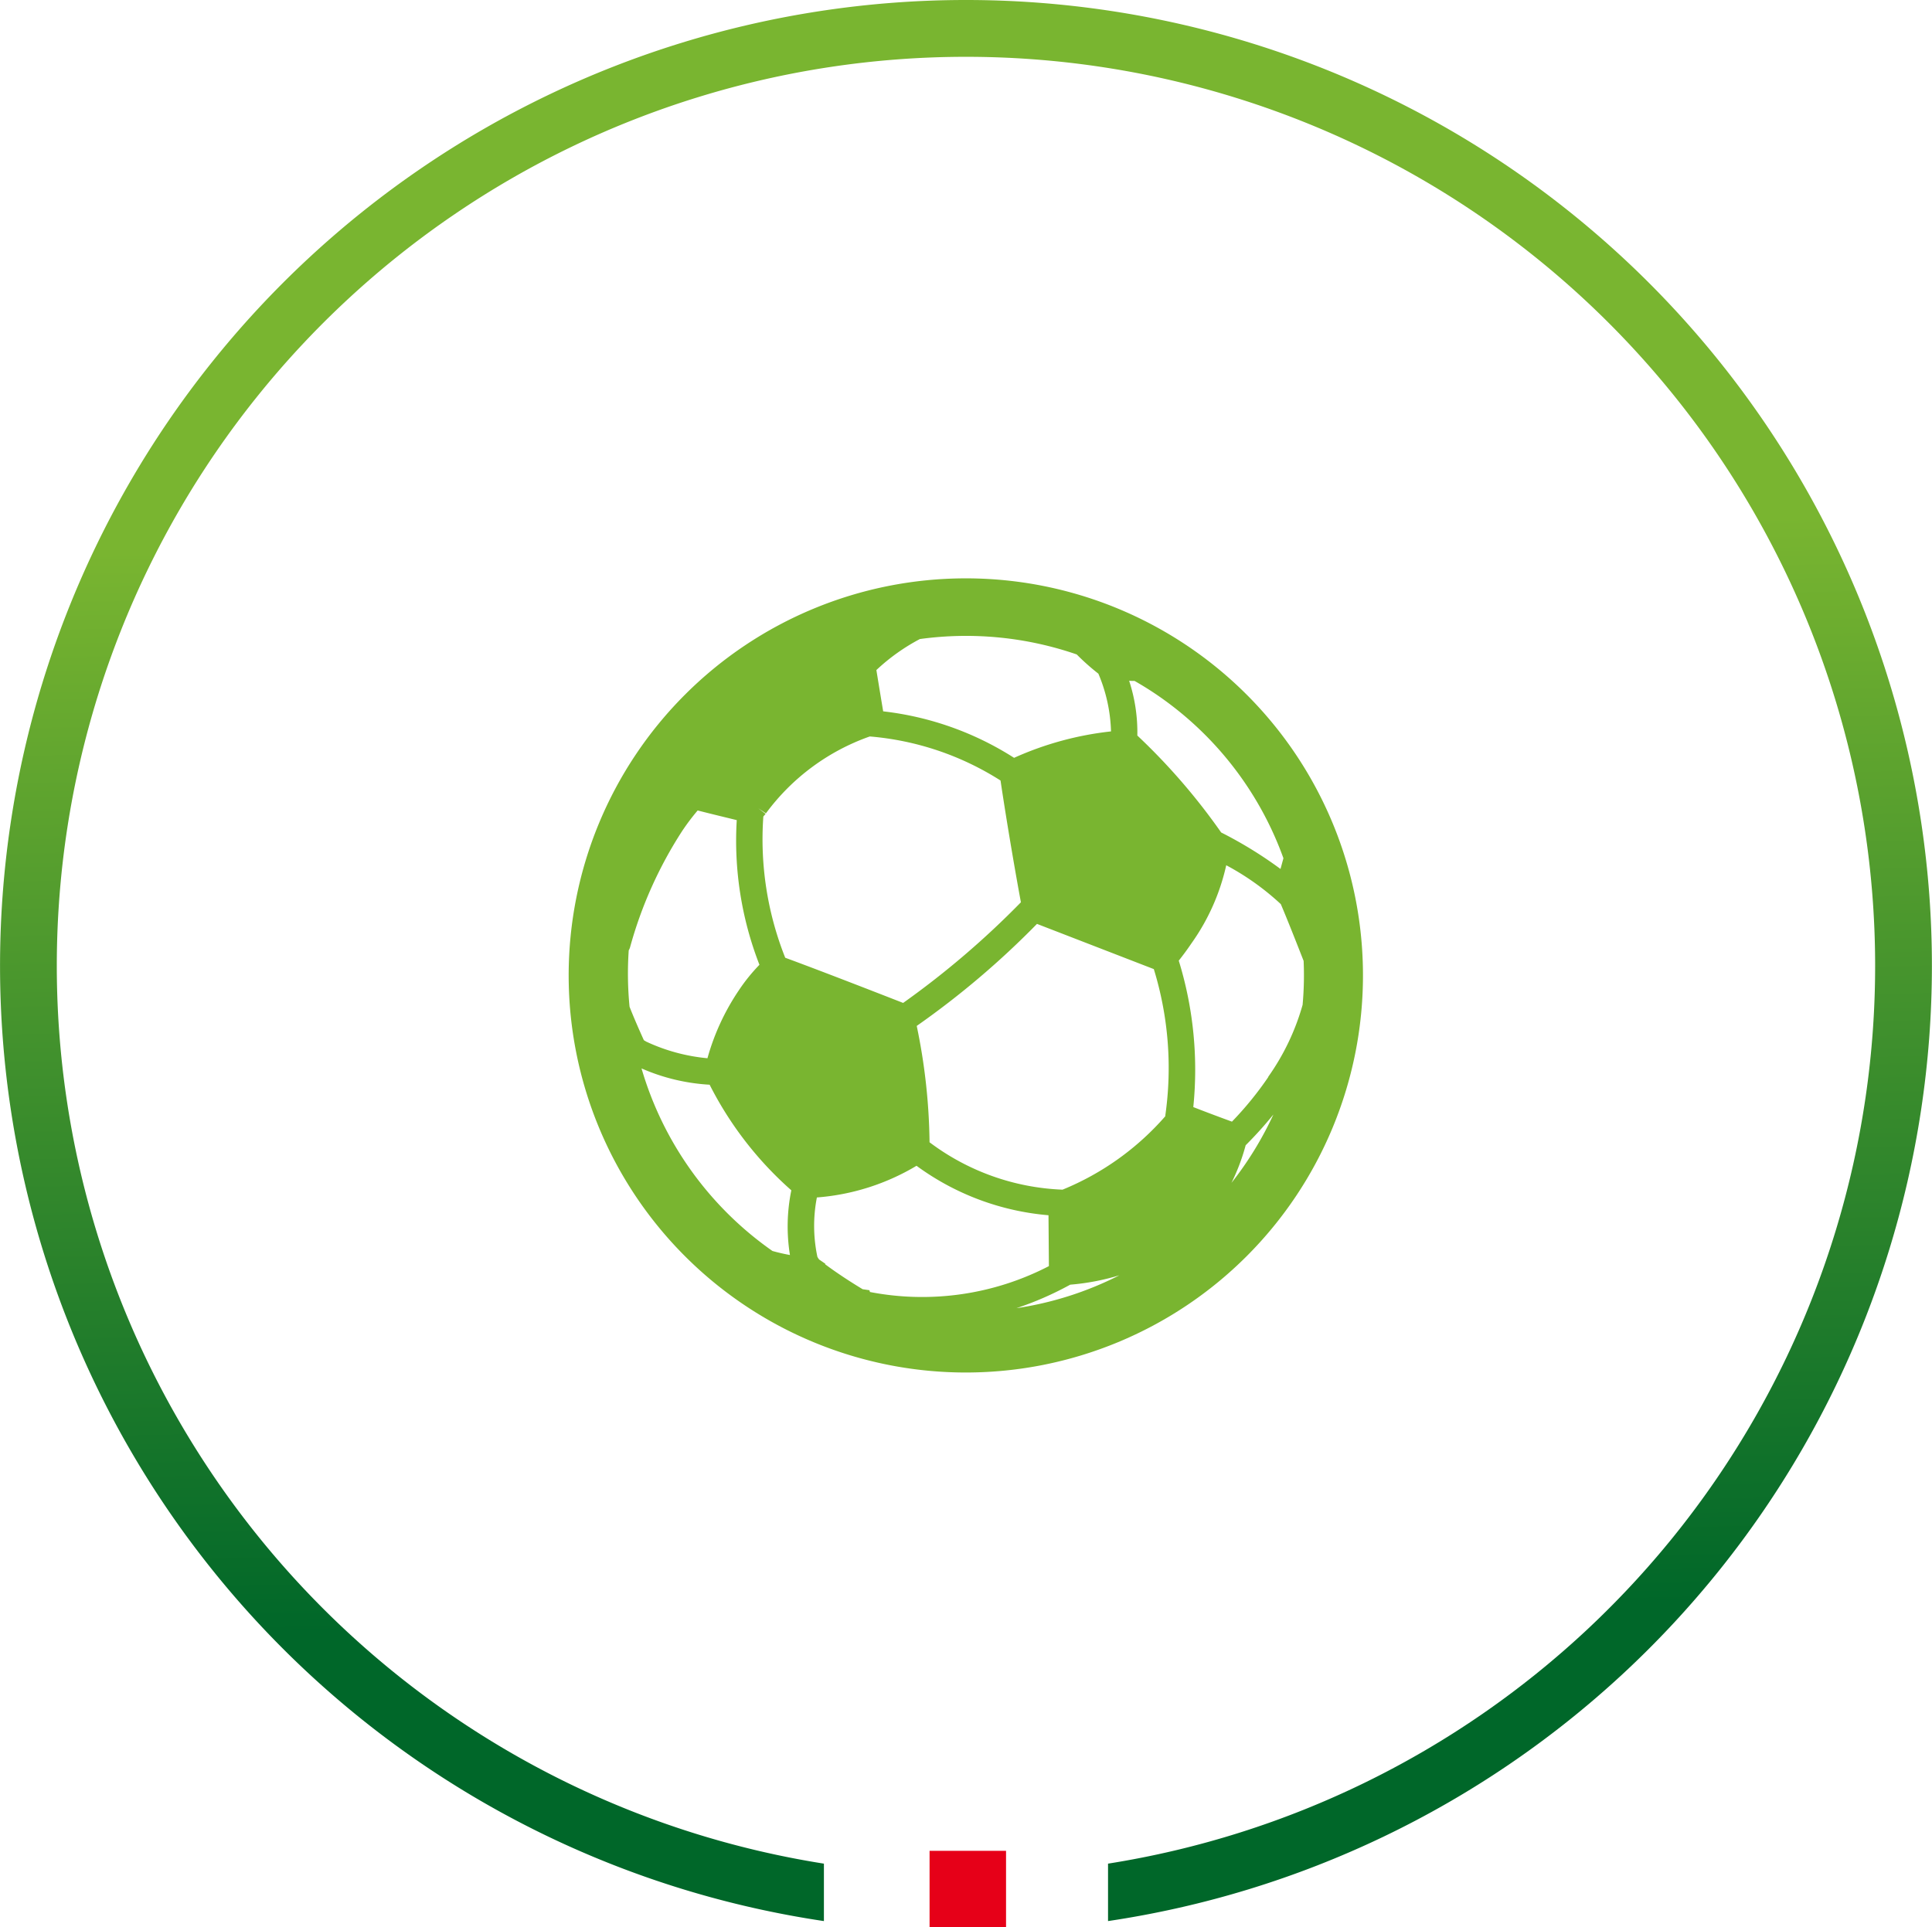 <svg xmlns="http://www.w3.org/2000/svg" xmlns:xlink="http://www.w3.org/1999/xlink" width="75.368" height="75.198" viewBox="0 0 75.368 75.198">
  <defs>
    <linearGradient id="linear-gradient" x1="0.495" y1="0.281" x2="0.507" y2="0.838" gradientUnits="objectBoundingBox">
      <stop offset="0" stop-color="#79b530"/>
      <stop offset="1" stop-color="#006729"/>
    </linearGradient>
  </defs>
  <g id="Grupo_6437" data-name="Grupo 6437" transform="translate(-4577.816 -4312.434)">
    <g id="Grupo_6407" data-name="Grupo 6407" transform="translate(2500 1127)">
      <g id="Grupo_6380" data-name="Grupo 6380">
        <g id="Grupo_5869" data-name="Grupo 5869" transform="translate(2077.816 3185.434)">
          <rect id="Rectángulo_3236" data-name="Rectángulo 3236" width="2.983" height="2.983" transform="translate(36.263 72.215)" fill="#e60018"/>
          <path id="Trazado_888" data-name="Trazado 888" d="M167.2,4337.964a37.683,37.683,0,0,0-5.542,74.956v-2.241a35.467,35.467,0,1,1,11.084,0v2.241a37.683,37.683,0,0,0-5.542-74.956Z" transform="translate(-129.517 -4337.964)" fill="url(#linear-gradient)"/>
        </g>
      </g>
    </g>
    <path id="Trazado_11292" data-name="Trazado 11292" d="M826.449,681.656a15.493,15.493,0,1,0,15.494,15.493A15.489,15.489,0,0,0,826.449,681.656Zm6.58,4c.28.159.558.332.823.51a13.091,13.091,0,0,1,4.988,6.41l-.114.419a16.191,16.191,0,0,0-2.315-1.424,24.456,24.456,0,0,0-3.27-3.782,6.451,6.451,0,0,0-.32-2.137C832.9,685.658,832.967,685.658,833.029,685.658Zm-8.377-1.631a13.23,13.23,0,0,1,6.125.6,8.744,8.744,0,0,0,.844.75,6.211,6.211,0,0,1,.493,2.253,12.48,12.48,0,0,0-3.781,1.031,12,12,0,0,0-5.107-1.814c-.1-.6-.2-1.208-.265-1.611A7.751,7.751,0,0,1,824.652,684.027Zm-6,6.8a8.561,8.561,0,0,1,4.052-3,11.218,11.218,0,0,1,5.1,1.719c.29,1.941.629,3.857.795,4.751a33.856,33.856,0,0,1-4.594,3.927c-.671-.262-3.123-1.22-4.6-1.763a12.506,12.506,0,0,1-.854-5.509.434.434,0,0,1,.055-.063l.017-.021.013-.023-.28-.213ZM813.3,696.17a.51.51,0,0,0,.05-.113,16.234,16.234,0,0,1,2.039-4.55,8.644,8.644,0,0,1,.6-.794c.623.158,1.142.282,1.525.376a13.345,13.345,0,0,0,.885,5.645,7.007,7.007,0,0,0-.812,1.008,9.06,9.06,0,0,0-1.216,2.638,7.2,7.2,0,0,1-2.394-.651c-.029-.019-.057-.035-.087-.053-.122-.27-.382-.853-.558-1.305A13.323,13.323,0,0,1,813.3,696.17Zm6.293,11.888c-.288-.051-.541-.117-.687-.158a13.209,13.209,0,0,1-5.107-7.123,7.678,7.678,0,0,0,2.657.636,13.8,13.8,0,0,0,3.187,4.12A7.008,7.008,0,0,0,819.589,708.057Zm3.117,1.443-.021-.07-.231-.034a.047.047,0,0,0-.024,0c-.213-.127-.87-.529-1.473-.979l.01-.018-.242-.166a.713.713,0,0,1-.069-.105,5.8,5.8,0,0,1-.02-2.317,8.89,8.89,0,0,0,3.887-1.236,10.14,10.14,0,0,0,5.148,1.93l.016,1.985A10.739,10.739,0,0,1,822.706,709.5Zm5.7.636a12.592,12.592,0,0,0,2.113-.922,9.117,9.117,0,0,0,1.917-.366A13.083,13.083,0,0,1,828.4,710.136Zm5.827-7.5a10.675,10.675,0,0,1-4.014,2.871,9.215,9.215,0,0,1-5.188-1.849,23.36,23.36,0,0,0-.5-4.54,33.247,33.247,0,0,0,4.691-3.981l4.558,1.764A13.115,13.115,0,0,1,834.229,702.635Zm2.56,2.638a7.945,7.945,0,0,0,.57-1.5,15.166,15.166,0,0,0,1.082-1.2A13.3,13.3,0,0,1,836.789,705.273Zm1.454-4.164a13.055,13.055,0,0,1-1.419,1.743c-.72-.263-1.2-.448-1.508-.568a14.441,14.441,0,0,0-.567-5.714c.14-.177.318-.412.509-.695a8.381,8.381,0,0,0,1.343-3.027,10.086,10.086,0,0,1,2.129,1.517c.2.469.5,1.219.89,2.216a12.8,12.8,0,0,1-.04,1.714A9.147,9.147,0,0,1,838.244,701.109Z" transform="translate(3789.043 3653.344)" fill="#79b530"/>
  </g>
</svg>
